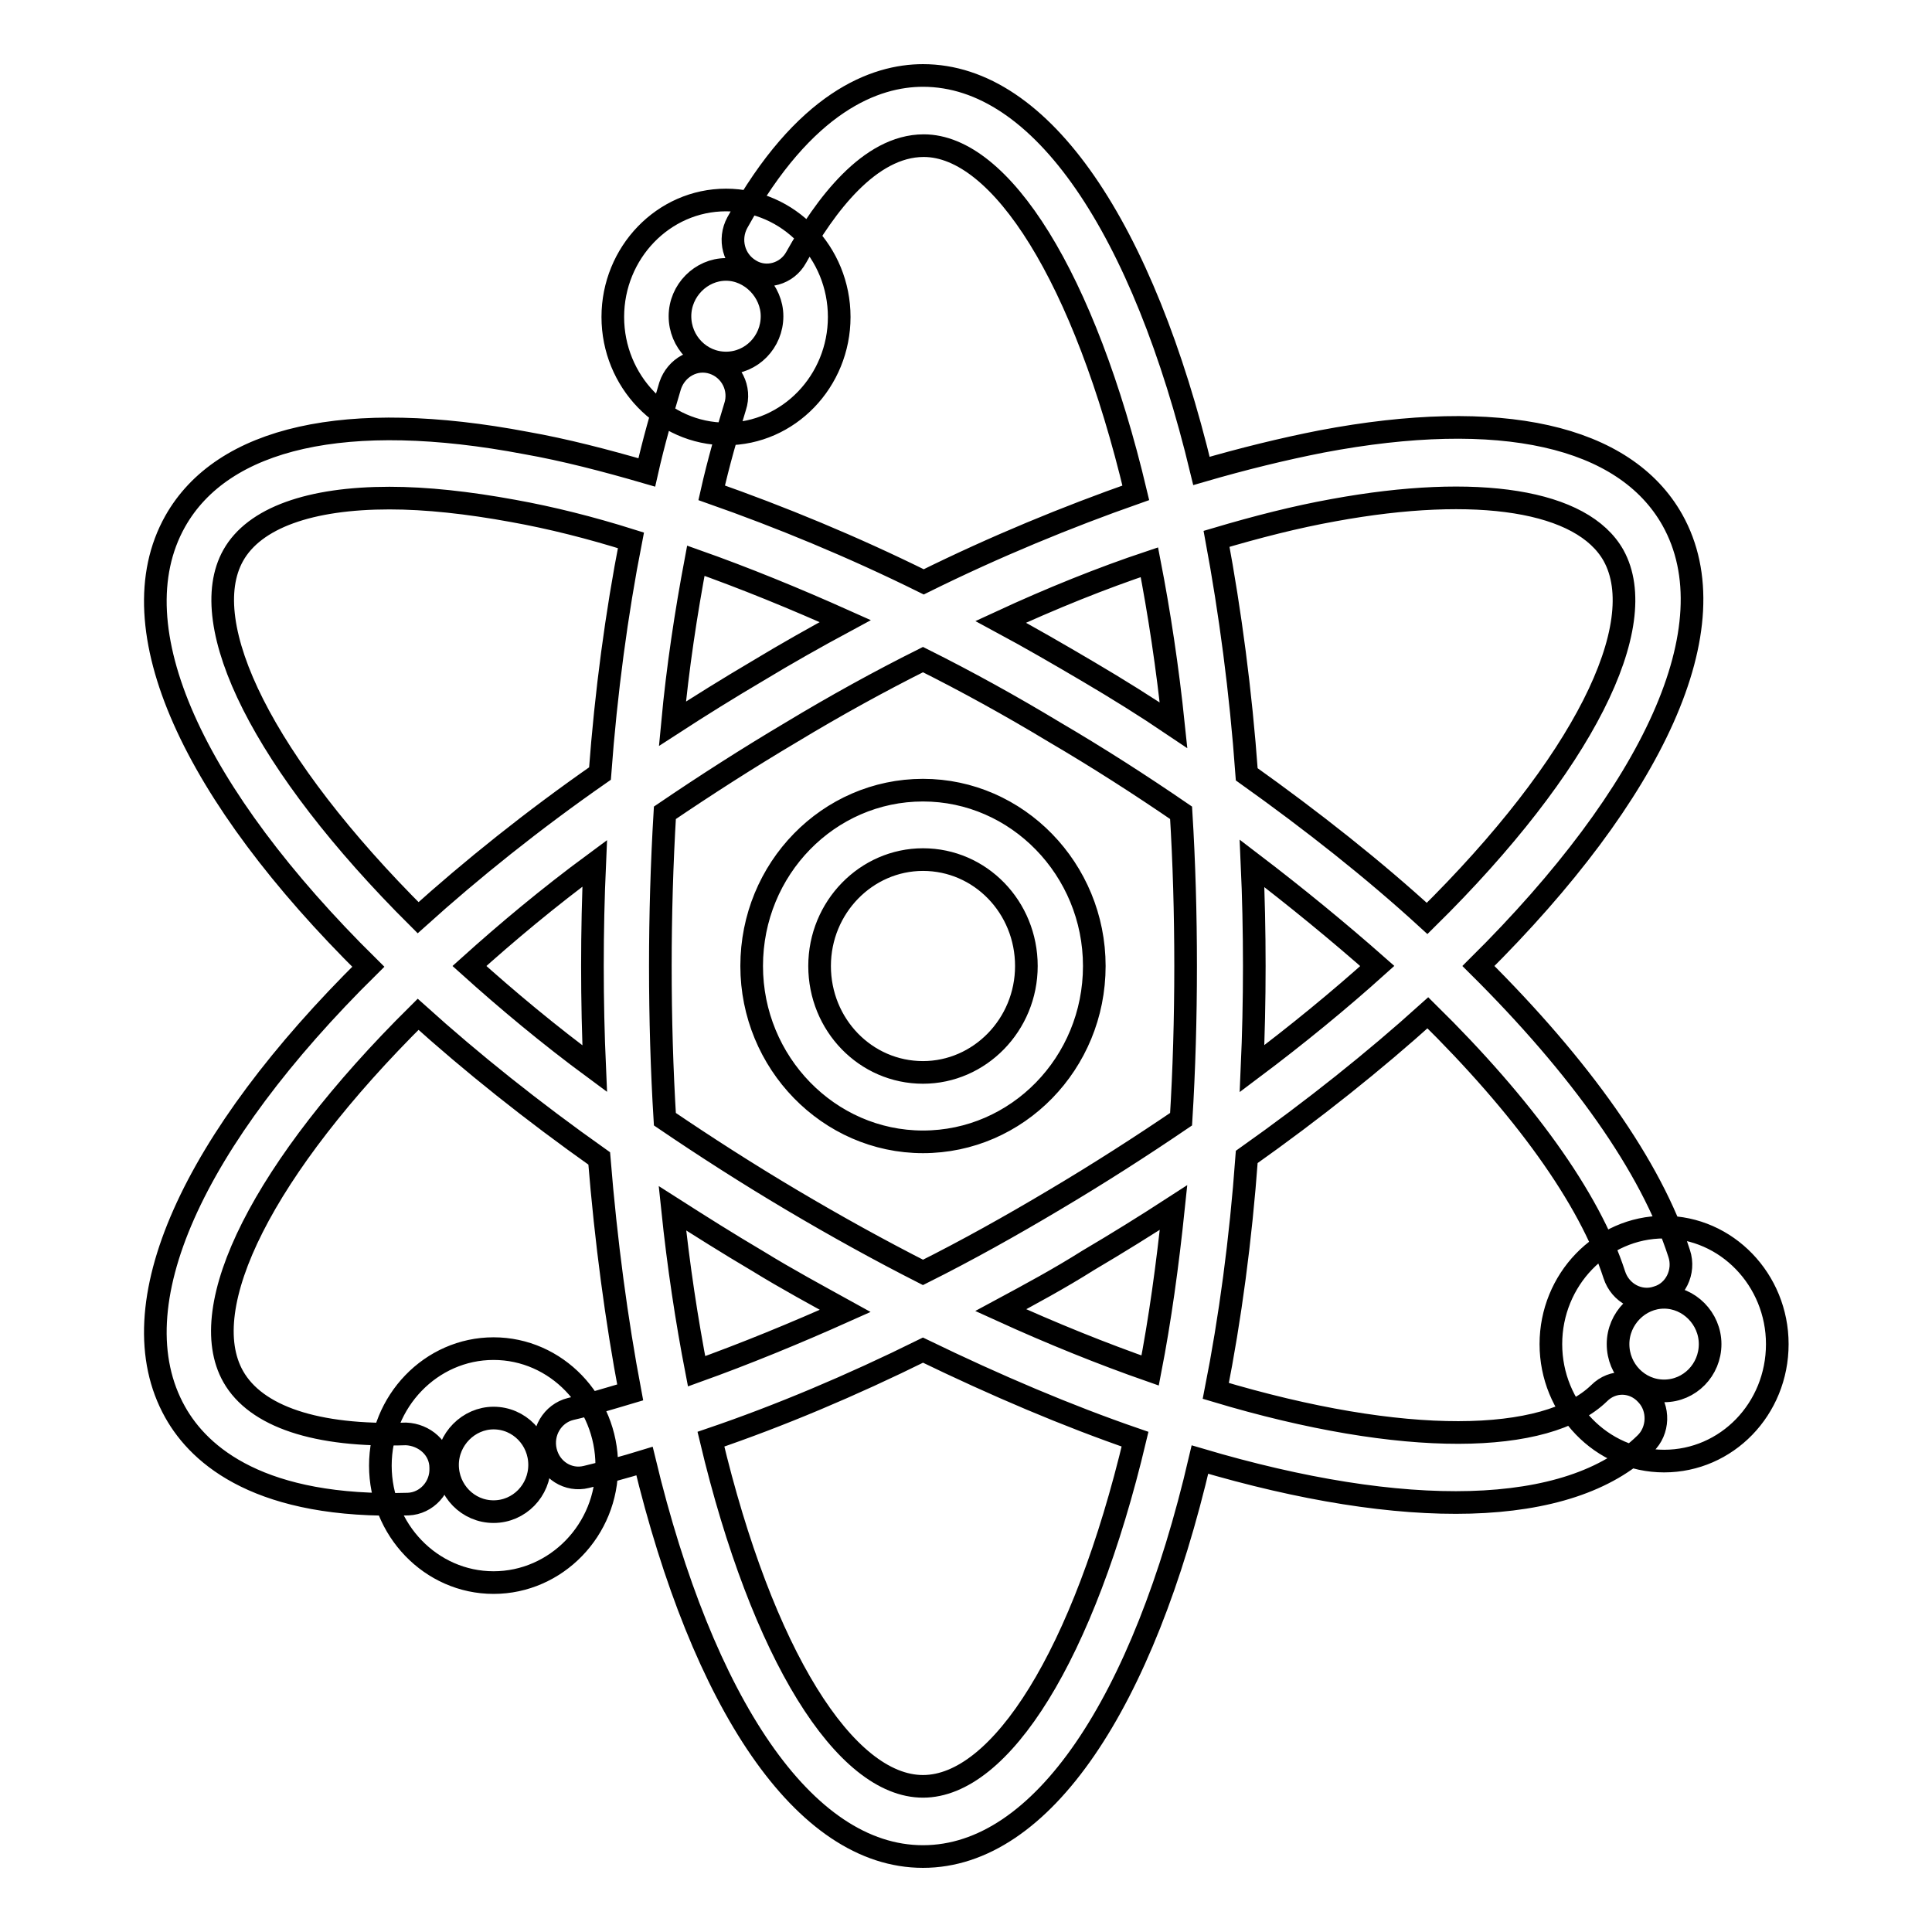 <?xml version="1.0" encoding="utf-8"?>
<!-- Svg Vector Icons : http://www.onlinewebfonts.com/icon -->
<!DOCTYPE svg PUBLIC "-//W3C//DTD SVG 1.1//EN" "http://www.w3.org/Graphics/SVG/1.1/DTD/svg11.dtd">
<svg version="1.1" xmlns="http://www.w3.org/2000/svg" xmlns:xlink="http://www.w3.org/1999/xlink" x="0px" y="0px" viewBox="0 0 256 256" enable-background="new 0 0 256 256" xml:space="preserve">
<g> <path stroke-width="3" fill-opacity="0" stroke="#000000"  d="M122.3,246c-15.8,0-29.2-20.4-36.9-52.4c-2.6,0.8-5.2,1.5-7.7,2.1c-2.4,0.6-4.8-0.9-5.4-3.4s0.9-5,3.3-5.6 c2.6-0.6,5.2-1.4,7.9-2.2c-1.8-9.5-3.2-19.9-4.1-31c-8.9-6.3-16.9-12.7-24-19.1c-20.6,20.4-29.7,38.8-24.5,48c3,5.3,11,8,22.9,7.6 c2.4,0.1,4.6,1.9,4.6,4.5c0.1,2.6-1.9,4.7-4.3,4.8c-19.5,0.6-27.6-6.3-30.9-12.2c-7.9-14.1,2.5-36.2,25.6-59 c-23.1-22.8-33.5-44.9-25.6-59c6.3-11.2,22.8-14.9,46.5-10.4c5.1,0.9,10.5,2.3,16,3.9c0.9-4,2-7.8,3.1-11.5c0.8-2.4,3.3-3.8,5.7-3 c2.4,0.8,3.7,3.4,2.9,5.8c-1.1,3.6-2.2,7.4-3.1,11.4c9.1,3.2,18.6,7.1,28.1,11.8c9.5-4.7,19-8.6,28.1-11.8 c-6.8-28.6-17.9-46-28.1-46c-7.2,0-13.1,8-16.9,14.8c-1.2,2.2-4,3-6.1,1.7c-2.2-1.3-2.9-4.1-1.7-6.3C106.6,13.4,116,10,122.3,10 c15.8,0,29.2,20.4,36.9,52.4c5.5-1.6,10.8-2.9,15.9-3.9c23.7-4.5,40.2-0.8,46.5,10.4c7.9,14.1-2.6,36.2-25.7,59.1 c13.5,13.4,22.9,26.6,26.6,38.1c0.8,2.4-0.5,5.1-2.9,5.8c-2.3,0.8-4.9-0.5-5.7-3c-3.3-10.2-12.1-22.3-24.7-34.7 c-7.1,6.4-15.1,12.8-24,19.1c-0.8,11-2.2,21.4-4.1,31c25,7.5,43.8,7.1,50.8,0.3c1.8-1.8,4.6-1.7,6.3,0.2c1.7,1.8,1.6,4.8-0.2,6.5 c-10.1,9.9-32,10.1-59,2.1C151.5,225.6,138.1,246,122.3,246L122.3,246z M94.2,190.7c6.8,28.6,17.8,46,28.1,46 c10.3,0,21.3-17.4,28.1-46c-9-3.1-18.4-7.1-28.1-11.8C112.8,183.6,103.3,187.6,94.2,190.7z M89.1,160.1c0.8,7.7,1.9,14.9,3.2,21.6 c6.4-2.3,13-5,19.7-8c-3.8-2.1-7.7-4.2-11.6-6.6C96.5,164.8,92.7,162.4,89.1,160.1z M132.6,173.6c6.8,3.1,13.5,5.8,19.8,8 c1.3-6.7,2.3-13.9,3.1-21.6c-3.7,2.4-7.4,4.7-11.3,7C140.4,169.4,136.5,171.5,132.6,173.6z M88.1,148.3c5.3,3.6,10.9,7.2,16.8,10.7 c5.9,3.5,11.7,6.7,17.4,9.6c5.8-2.9,11.7-6.2,17.4-9.6c5.9-3.5,11.5-7.1,16.8-10.7c0.4-6.5,0.6-13.3,0.6-20.3 c0-7-0.2-13.8-0.6-20.3c-5.4-3.7-11-7.3-16.8-10.7c-5.8-3.5-11.6-6.7-17.4-9.6c-5.8,2.9-11.6,6.1-17.4,9.6 c-5.9,3.5-11.5,7.1-16.8,10.7c-0.4,6.7-0.6,13.5-0.6,20.3C87.5,135,87.7,141.8,88.1,148.3z M62.2,128c5,4.5,10.5,9.1,16.6,13.6 c-0.2-4.5-0.3-9-0.3-13.6c0-4.6,0.1-9.1,0.3-13.6C72.7,118.9,67.2,123.5,62.2,128z M165.9,114.4c0.2,4.4,0.3,9,0.3,13.6 c0,4.6-0.1,9.1-0.3,13.6c6-4.5,11.6-9.1,16.6-13.6C177.4,123.5,171.8,118.9,165.9,114.4z M165.2,102.6c8.7,6.2,16.8,12.6,23.9,19.1 c20.7-20.4,29.8-38.9,24.7-48.1c-4.1-7.3-18-9.5-37.1-6c-5,0.9-10.1,2.2-15.5,3.8C163,81.1,164.4,91.5,165.2,102.6L165.2,102.6z  M51.6,66c-10.5,0-17.9,2.6-20.7,7.6c-5.1,9.1,4,27.6,24.5,48c7.1-6.4,15.2-12.9,24.1-19.1c0.8-10.8,2.2-21.2,4.1-30.9 C78.2,69.9,73,68.6,68,67.7C62,66.6,56.5,66,51.6,66L51.6,66z M132.6,82.4c3.9,2.1,7.7,4.3,11.6,6.6c3.9,2.3,7.6,4.6,11.3,7.1 c-0.8-7.7-1.9-14.9-3.2-21.6C146,76.6,139.3,79.3,132.6,82.4z M92.2,74.3c-1.3,6.9-2.4,14.1-3.1,21.6c3.7-2.4,7.4-4.7,11.3-7 c3.8-2.3,7.7-4.5,11.6-6.6C105.3,79.3,98.7,76.6,92.2,74.3z M65.4,209.7c-8.3,0-15-7-15-15.5c0-8.5,6.7-15.5,15-15.5 c8.3,0,15,7,15,15.5C80.5,202.7,73.7,209.7,65.4,209.7z M65.4,187.9c-3.3,0-6.1,2.8-6.1,6.2c0,3.4,2.7,6.2,6.1,6.2s6.1-2.8,6.1-6.2 C71.5,190.7,68.8,187.9,65.4,187.9z M220.5,193.6c-8.3,0-15-7-15-15.5c0-8.5,6.7-15.5,15-15.5c8.3,0,15,7,15,15.5 C235.5,186.7,228.8,193.6,220.5,193.6z M220.5,171.9c-3.3,0-6.1,2.8-6.1,6.2c0,3.4,2.7,6.2,6.1,6.2s6.1-2.8,6.1-6.2 S223.8,171.9,220.5,171.9z M122.3,151.3c-12.5,0-22.7-10.5-22.7-23.3c0-12.9,10.2-23.3,22.7-23.3c12.5,0,22.7,10.5,22.7,23.3 C145,140.9,134.8,151.3,122.3,151.3z M122.3,113.9c-7.5,0-13.7,6.3-13.7,14.1c0,7.8,6.1,14.1,13.7,14.1c7.5,0,13.7-6.3,13.7-14.1 C136,120.2,129.9,113.9,122.3,113.9z M96.2,57.5c-8.3,0-15-7-15-15.5c0-8.5,6.7-15.5,15-15.5c8.3,0,15,7,15,15.5 C111.2,50.5,104.5,57.5,96.2,57.5z M96.2,35.7c-3.3,0-6.1,2.8-6.1,6.2c0,3.4,2.7,6.2,6.1,6.2s6.1-2.8,6.1-6.2 C102.3,38.6,99.5,35.7,96.2,35.7z"/></g>
</svg>